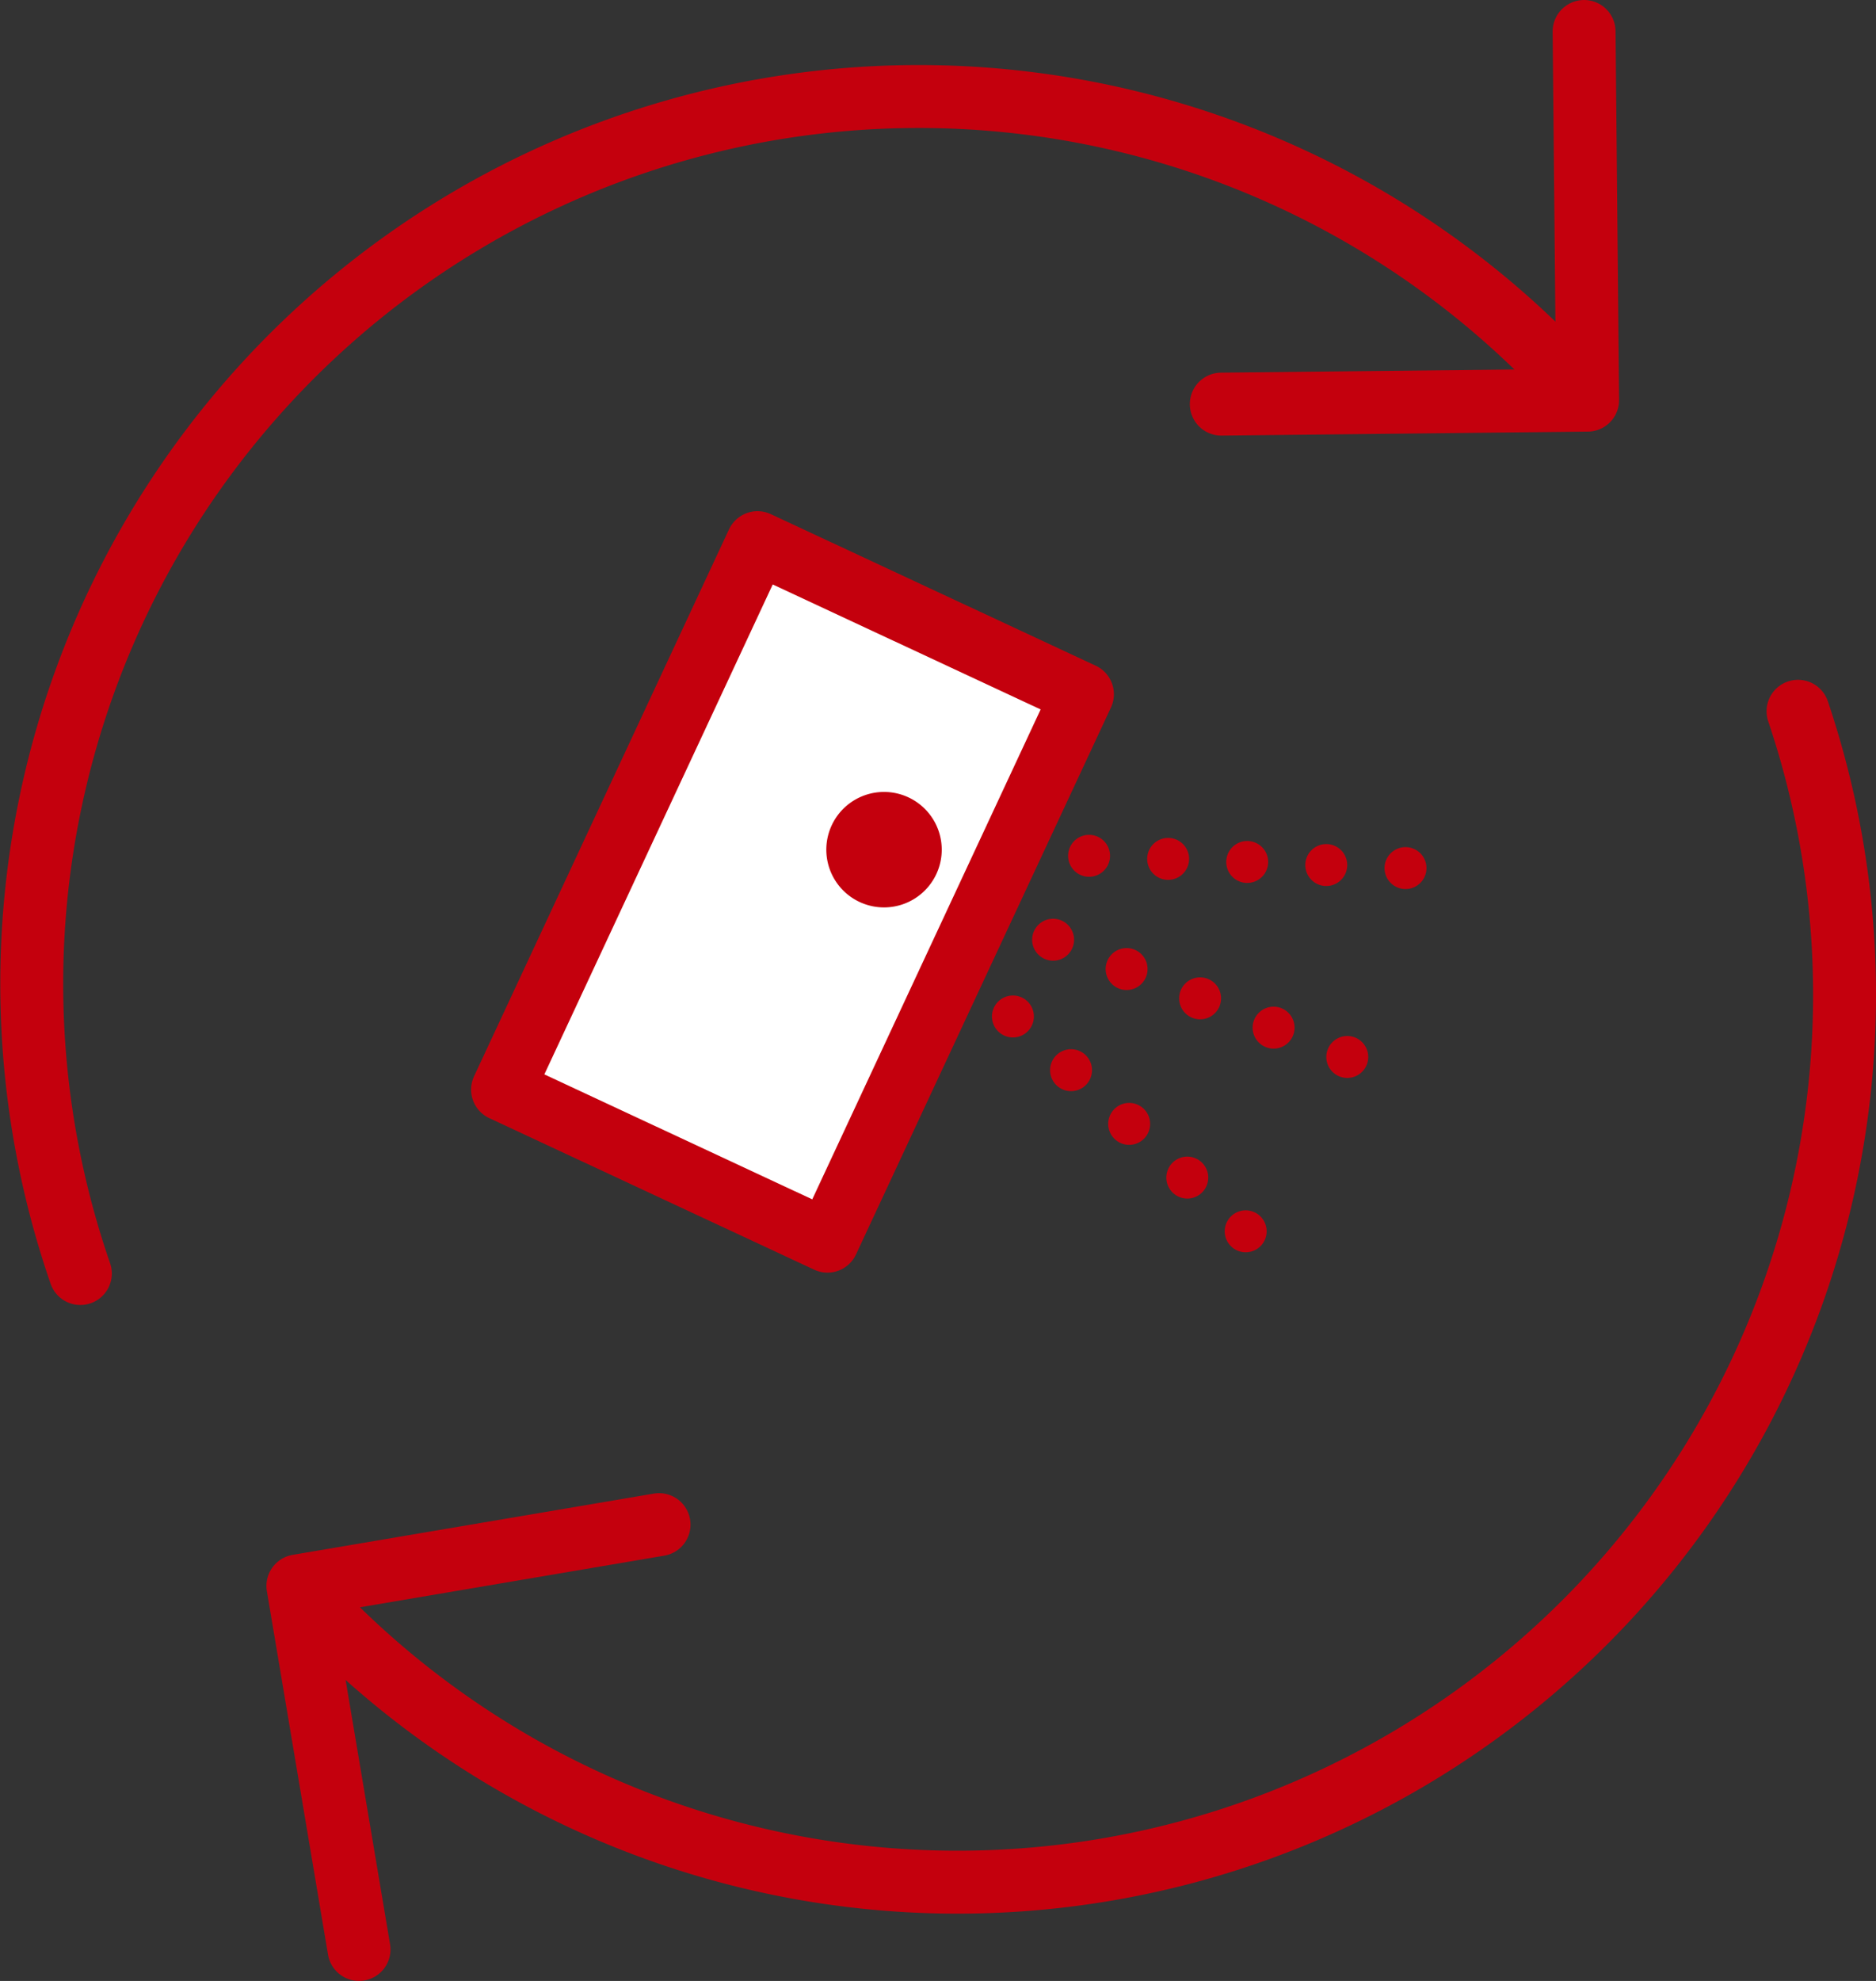 <?xml version="1.0" encoding="UTF-8" standalone="no"?><svg xmlns="http://www.w3.org/2000/svg" xmlns:xlink="http://www.w3.org/1999/xlink" data-name="Ebene 6" id="Ebene_6" viewBox="0 0 212.92 224.75"><rect x="0" y="0" width="212.92" height="224.75" fill="#333333" stroke="none"/><defs><style>.cls-1,.cls-2,.cls-6,.cls-7{fill:none;}.cls-2,.cls-6,.cls-7{stroke:#c4000d;stroke-linecap:round;stroke-linejoin:round;}.cls-2{stroke-width:7.14px;}.cls-3{fill:#fff;}.cls-4{fill:#c4000d;}.cls-5{clip-path:url(#clip-path);}.cls-6,.cls-7{stroke-width:4.76px;}.cls-6{stroke-dasharray:0 8.98;}</style><clipPath id="clip-path" transform="translate(-27.62 -21.81)"><rect class="cls-1" height="65.49" transform="translate(-26.51 238.57) rotate(-65)" width="64.3" x="141.82" y="107.34"/></clipPath></defs><path class="cls-2" d="M36.74,166.3A100.67,100.67,0,0,1,204.55,63.75" transform="translate(-27.62 -21.81)"/><path class="cls-2" d="M231.69,102.51A100.67,100.67,0,0,1,63,203.69" transform="translate(-27.62 -21.81)"/><polyline class="cls-2" points="74.8 172.98 33.81 179.93 40.75 221.18"/><rect class="cls-1" height="224.75" width="212.92"/><rect class="cls-3" height="40.69" transform="translate(-71.22 155.76) rotate(-65)" width="68.47" x="83.33" y="102.66"/><rect class="cls-2" height="40.69" transform="translate(-71.22 155.76) rotate(-65)" width="68.47" x="83.33" y="102.66"/><path class="cls-4" d="M125.19,124.15a6.55,6.55,0,1,0-3.17-8.71,6.55,6.55,0,0,0,3.17,8.71" transform="translate(-27.62 -21.81)"/><g class="cls-5"><line class="cls-6" x1="105.66" x2="155.03" y1="96.4" y2="98.32"/><path class="cls-7" d="M187.14,120.3h0m-62.84-2.44h0" transform="translate(-27.62 -21.81)"/><line class="cls-6" x1="102.84" x2="148.73" y1="99.97" y2="118.26"/><path class="cls-7" d="M180.53,141.73h0m-58.42-23.28h0" transform="translate(-27.62 -21.81)"/><line class="cls-6" x1="101.77" x2="138.06" y1="103.14" y2="136.66"/><path class="cls-7" d="M169,161.51h0m-46.19-42.66h0" transform="translate(-27.62 -21.81)"/></g><polyline class="cls-2" points="138.61 45.85 180.19 45.4 179.79 3.57"/></svg>